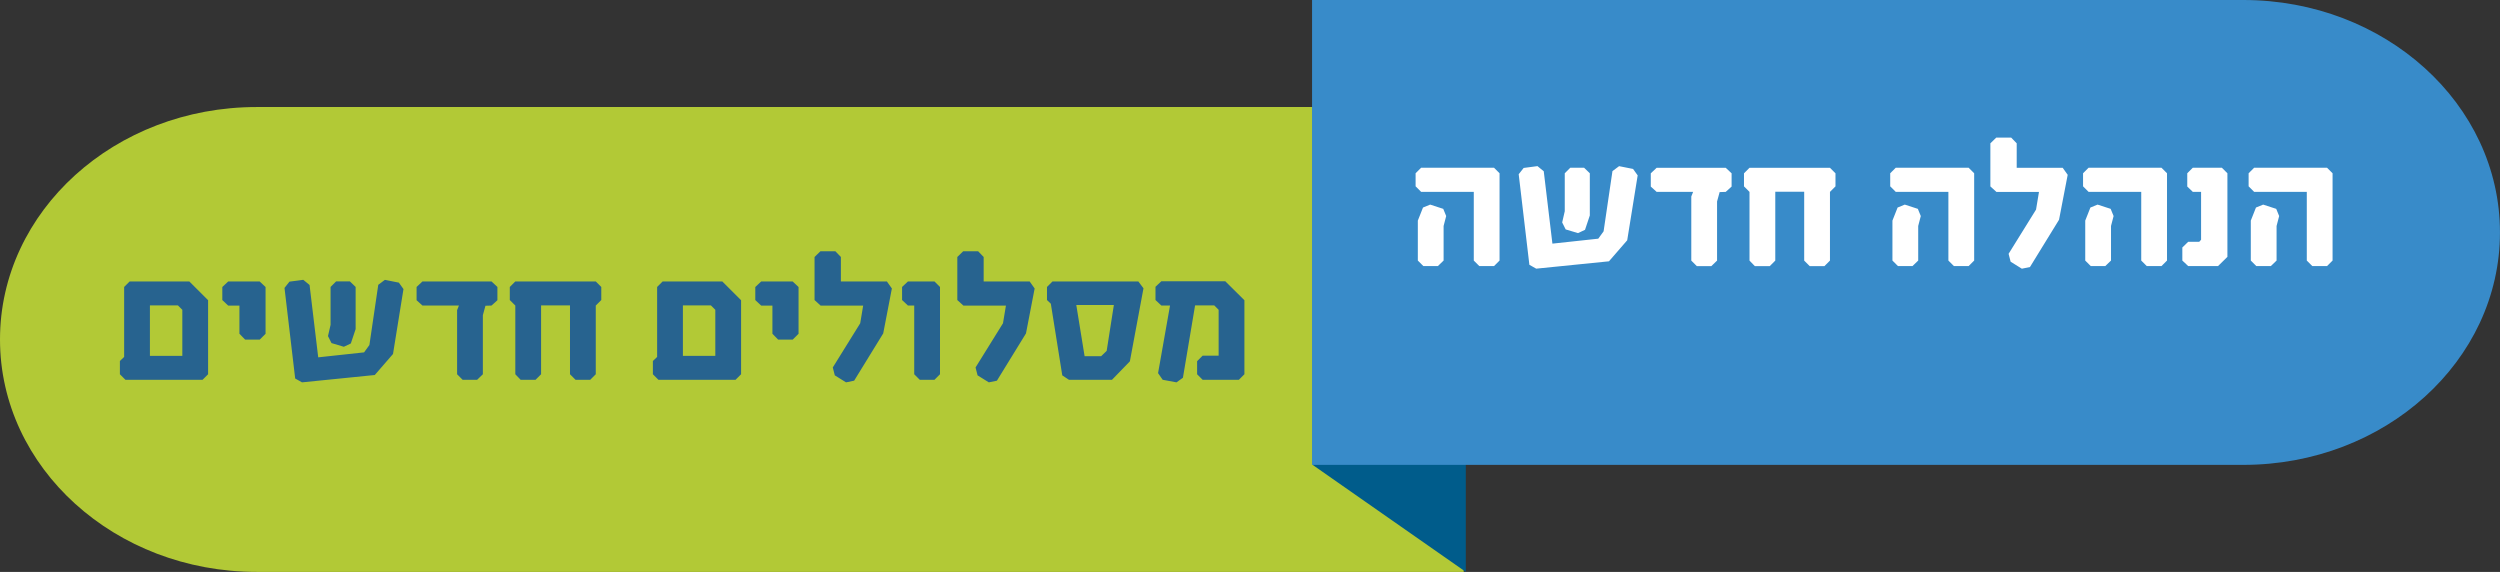 <svg xmlns="http://www.w3.org/2000/svg" id="Layer_2" viewBox="0 0 629.52 144.01"><rect x="0" y="0" width="629.52" height="144.01" fill="#333333" stroke="none"/><defs><style>.cls-1{fill:#005c8b;}.cls-2{fill:#388bc9;}.cls-3{fill:#fff;}.cls-4{fill:#27638f;}.cls-5{fill:#b2c936;}</style></defs><g id="Layer_1-2"><path class="cls-5" d="M64.64,144.01h303.93V26.95H64.64C28.94,26.95,0,53.15,0,85.48s28.94,58.53,64.64,58.53"></path><path class="cls-4" d="M51.01,95.63h-19.43l-1.39-1.39v-3.34l1.07-1.02v-17.62l1.39-1.39h15.02l4.73,4.73v18.64l-1.39,1.39ZM45.91,78.01l-1.11-1.11h-7.05v12.71h8.16v-11.59ZM65.39,85.52h-3.66l-1.44-1.48v-7.09h-2.83l-1.48-1.39v-3.29l1.48-1.39h7.93l1.48,1.39v11.78l-1.48,1.48ZM98.96,89.14l-4.59,5.29-18.32,1.85-1.72-.97-2.69-22.81,1.25-1.58,3.48-.46,1.58,1.3,2.18,18.22,11.55-1.25,1.34-1.85,2.23-15.16,1.67-1.25,3.52.7,1.16,1.62-2.64,16.37ZM88.34,86.49l-1.76.83-3.11-.93-.88-1.76.65-2.83v-9.55l1.39-1.39h3.48l1.44,1.39v10.62l-1.21,3.62ZM123.77,76.94l-1.53.05-.65,2.36v14.89l-1.44,1.39h-3.66l-1.39-1.39v-16.14l.46-1.16h-9.18l-1.48-1.34v-3.34l1.48-1.39h17.39l1.48,1.39v3.34l-1.48,1.34ZM150.02,76.94v17.3l-1.39,1.39h-3.71l-1.39-1.39v-17.34h-7.28v17.34l-1.39,1.39h-3.76l-1.34-1.39v-17.3l-1.39-1.39v-3.29l1.39-1.39h20.26l1.39,1.39v3.29l-1.39,1.39ZM185.22,95.63h-19.43l-1.39-1.39v-3.34l1.07-1.02v-17.62l1.39-1.39h15.02l4.73,4.73v18.64l-1.39,1.39ZM180.12,78.01l-1.11-1.11h-7.05v12.71h8.16v-11.59ZM199.6,85.52h-3.66l-1.44-1.48v-7.09h-2.83l-1.48-1.39v-3.29l1.48-1.39h7.93l1.48,1.39v11.78l-1.48,1.48ZM222.41,83.94l-7.33,11.92-2.04.42-2.83-1.76-.51-1.99,6.91-11.13.74-4.45h-10.71l-1.53-1.39v-10.85l1.48-1.44h3.76l1.39,1.44v6.17h11.59l1.25,1.76-2.18,11.31ZM235.31,95.63h-3.71l-1.39-1.39v-17.3h-1.58l-1.48-1.39v-3.29l1.48-1.39h6.68l1.39,1.39v21.98l-1.39,1.39ZM258.36,83.94l-7.33,11.92-2.04.42-2.83-1.76-.51-1.99,6.91-11.13.74-4.45h-10.71l-1.53-1.39v-10.85l1.48-1.44h3.76l1.39,1.44v6.17h11.59l1.25,1.76-2.18,11.31ZM284.51,90.99l-4.5,4.64h-10.85l-1.67-1.11-2.88-18.04-.97-.93v-3.29l1.39-1.39h21.61l1.3,1.72-3.43,18.41ZM271.02,76.8l2.09,12.89h4.17l1.39-1.34,1.81-11.55h-9.46ZM311.97,95.63h-9.14l-1.39-1.39v-3.29l1.39-1.39h4.03v-11.55l-1.11-1.11h-4.82l-3.06,18.22-1.62,1.16-3.48-.65-1.16-1.67,3.01-17.02h-2.18l-1.48-1.39v-3.34l1.48-1.39h16.09l4.82,4.78v18.64l-1.39,1.39Z"></path><polygon class="cls-1" points="330.53 0 330.53 117.06 369.1 144.01 369.1 26.95 330.53 0 330.53 0"></polygon><path class="cls-2" d="M564.87,117.06h-234.48V0h234.48c35.7,0,64.64,26.2,64.64,58.53s-28.94,58.53-64.64,58.53"></path><path class="cls-3" d="M376.21,67h-3.71l-1.39-1.39v-17.3h-13.26l-1.39-1.39v-3.29l1.39-1.39h18.36l1.39,1.39v21.98l-1.39,1.39ZM363.51,56.89v8.72l-1.44,1.39h-3.66l-1.39-1.39v-10.06l1.3-3.29,1.81-.74,3.29,1.07.74,1.81-.65,2.5ZM409.74,60.51l-4.59,5.29-18.32,1.85-1.72-.97-2.69-22.81,1.25-1.58,3.48-.46,1.58,1.3,2.18,18.22,11.55-1.25,1.34-1.85,2.23-15.16,1.67-1.25,3.52.7,1.16,1.62-2.64,16.37ZM399.12,57.87l-1.76.83-3.11-.93-.88-1.76.65-2.83v-9.55l1.39-1.39h3.48l1.44,1.39v10.62l-1.21,3.62ZM434.55,48.32l-1.53.05-.65,2.36v14.89l-1.44,1.39h-3.66l-1.39-1.39v-16.14l.46-1.16h-9.18l-1.48-1.34v-3.34l1.48-1.39h17.39l1.48,1.39v3.34l-1.48,1.34ZM460.8,48.32v17.3l-1.39,1.39h-3.71l-1.39-1.39v-17.34h-7.28v17.34l-1.39,1.39h-3.76l-1.34-1.39v-17.3l-1.39-1.39v-3.29l1.39-1.39h20.26l1.39,1.39v3.29l-1.39,1.39ZM495.72,67h-3.71l-1.39-1.39v-17.3h-13.26l-1.39-1.39v-3.29l1.39-1.39h18.36l1.39,1.39v21.98l-1.39,1.39ZM483.02,56.89v8.72l-1.44,1.39h-3.66l-1.39-1.39v-10.06l1.3-3.29,1.81-.74,3.29,1.07.74,1.81-.65,2.5ZM518.49,55.32l-7.33,11.92-2.04.42-2.83-1.76-.51-1.99,6.91-11.13.74-4.45h-10.71l-1.53-1.39v-10.85l1.48-1.44h3.76l1.39,1.44v6.17h11.59l1.25,1.76-2.18,11.31ZM544.28,67h-3.71l-1.39-1.39v-17.3h-13.26l-1.39-1.39v-3.29l1.39-1.39h18.36l1.39,1.39v21.98l-1.39,1.39ZM531.57,56.89v8.72l-1.44,1.39h-3.66l-1.39-1.39v-10.06l1.3-3.29,1.81-.74,3.29,1.07.74,1.81-.65,2.5ZM559.49,42.24l1.39,1.39v21.05l-2.36,2.32h-7.51l-1.48-1.39v-3.29l1.48-1.44h2.78l.46-.51v-12.06h-2.09l-1.39-1.34v-3.34l1.39-1.39h7.33ZM585.97,67h-3.71l-1.39-1.39v-17.3h-13.26l-1.39-1.39v-3.29l1.39-1.39h18.36l1.39,1.39v21.98l-1.39,1.39ZM573.26,56.89v8.72l-1.44,1.39h-3.66l-1.39-1.39v-10.06l1.3-3.29,1.81-.74,3.29,1.07.74,1.81-.65,2.5Z"></path></g></svg>